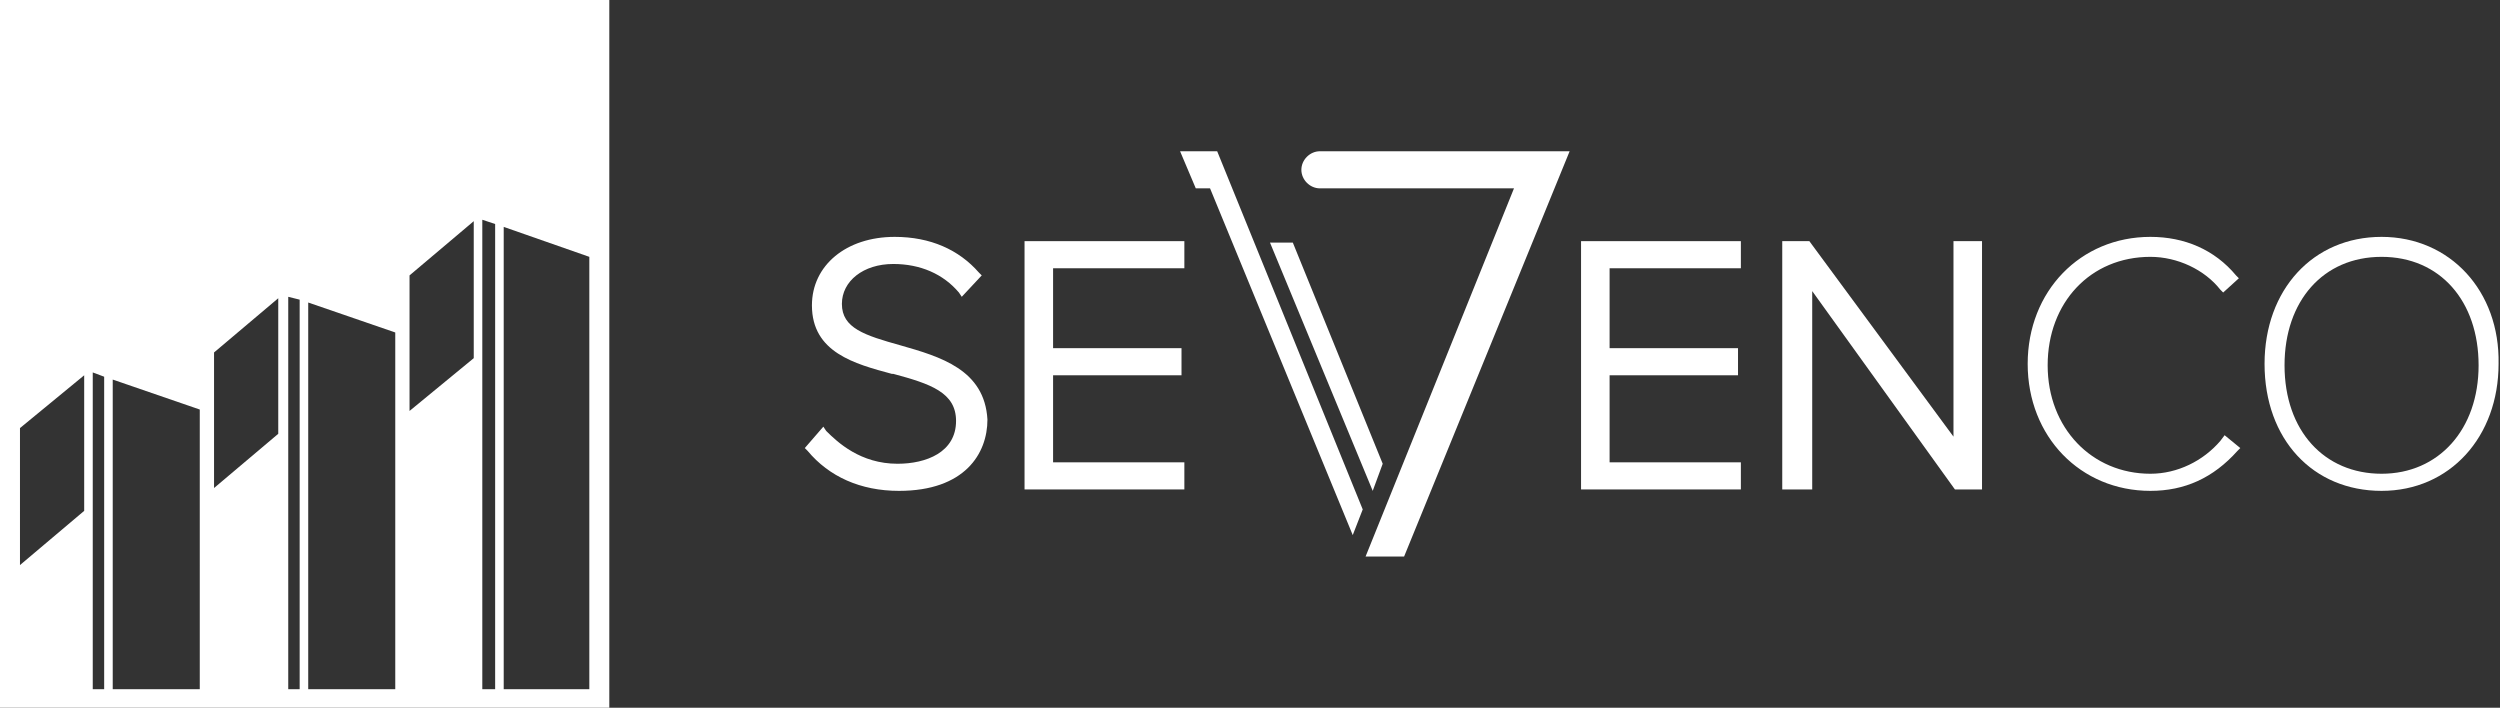 <?xml version="1.0" encoding="utf-8"?>
<!-- Generator: Adobe Illustrator 27.2.0, SVG Export Plug-In . SVG Version: 6.00 Build 0)  -->
<svg version="1.1" id="Layer_1" xmlns="http://www.w3.org/2000/svg" xmlns:xlink="http://www.w3.org/1999/xlink" x="0px" y="0px"
	 viewBox="0 0 175.2 49.6" style="enable-background:new 0 0 175.2 49.6;" xml:space="preserve">
<rect x="0" y="0" width="175.2" height="49.6" fill="#333333" stroke="none"/>
<style type="text/css">
	.st0{fill:#FFFFFF;}
</style>
<polygon class="st0" points="84.8,10.6 83.7,10.6 82.7,10.6 83.8,13.2 84.8,13.2 94.8,37.5 95.5,35.7 85.3,10.6 "/>
<polygon class="st0" points="96.9,32.5 90.6,17 89,17 96.2,34.4 "/>
<path class="st0" d="M92.5,10.6c-0.7,0-1.3,0.6-1.3,1.3s0.6,1.3,1.3,1.3h13.6L95.7,39h2.7L110,10.6H92.5z"/>
<path class="st0" d="M63.1,24.2C60.6,23.5,59,23,59,21.3c0-1.6,1.5-2.8,3.6-2.8c1.9,0,3.5,0.7,4.6,2l0.2,0.3l1.4-1.5l-0.2-0.2
	c-1.4-1.6-3.4-2.5-5.9-2.5c-3.4,0-5.8,2-5.8,4.8c0,3.3,3,4.1,5.6,4.8h0.1c2.6,0.7,4.4,1.3,4.4,3.3c0,2.2-2.1,3-4.1,3
	c-2.6,0-4.2-1.5-5-2.3l-0.2-0.3l-1.3,1.5l0.2,0.2c1.5,1.8,3.7,2.8,6.4,2.8c4.6,0,6.2-2.6,6.2-5C69,25.9,65.9,25,63.1,24.2"/>
<polygon class="st0" points="71.8,34.3 83,34.3 83,32.4 73.8,32.4 73.8,26.3 82.8,26.3 82.8,24.4 73.8,24.4 73.8,18.8 83,18.8 
	83,16.9 71.8,16.9 "/>
<polygon class="st0" points="110.8,34.3 122,34.3 122,32.4 112.8,32.4 112.8,26.3 121.8,26.3 121.8,24.4 112.8,24.4 112.8,18.8 
	122,18.8 122,16.9 110.8,16.9 "/>
<polygon class="st0" points="136.9,30.6 126.8,16.9 124.9,16.9 124.9,34.3 127,34.3 127,20.4 137,34.3 138.9,34.3 138.9,16.9 
	136.9,16.9 "/>
<path class="st0" d="M155.6,30.9c-1.2,1.4-3,2.3-4.9,2.3c-4.1,0-7.2-3.2-7.2-7.6s3-7.6,7.2-7.6c1.9,0,3.8,0.9,4.9,2.3l0.2,0.2l1.1-1
	l-0.2-0.2c-1.5-1.8-3.6-2.7-6-2.7c-4.9,0-8.6,3.8-8.6,8.9s3.7,8.9,8.6,8.9c2.4,0,4.4-0.9,6.1-2.8l0.2-0.2l-1.1-0.9L155.6,30.9z"/>
<path class="st0" d="M166.9,16.6c-4.8,0-8.2,3.7-8.2,8.9c0,5.3,3.4,8.9,8.2,8.9s8.2-3.8,8.2-8.9C175.2,20.4,171.7,16.6,166.9,16.6
	 M173.7,25.6c0,4.5-2.8,7.6-6.8,7.6s-6.8-3-6.8-7.6c0-4.5,2.7-7.6,6.8-7.6S173.7,21.1,173.7,25.6"/>
<path class="st0" d="M0,0v49.6h42.7V0H0z M5.9,35.8l-4.5,3.8V30l4.5-3.7V35.8z M7.3,48.3H6.5V26.1l0.8,0.3V48.3z M14,48.3H7.9V26.6
	l6.1,2.1V48.3z M19.5,30.4L15,34.2v-9.5l4.5-3.8V30.4z M21,48.3h-0.8V20.8L21,21V48.3z M27.7,48.3h-6.1V21.2l6.1,2.1V48.3z
	 M33.2,25.1l-4.5,3.7v-9.5l4.5-3.8V25.1z M34.7,48.3h-0.9V15.4l0.9,0.3V48.3z M41.3,48.3h-6V15.9l6,2.1V48.3z"/>
</svg>
